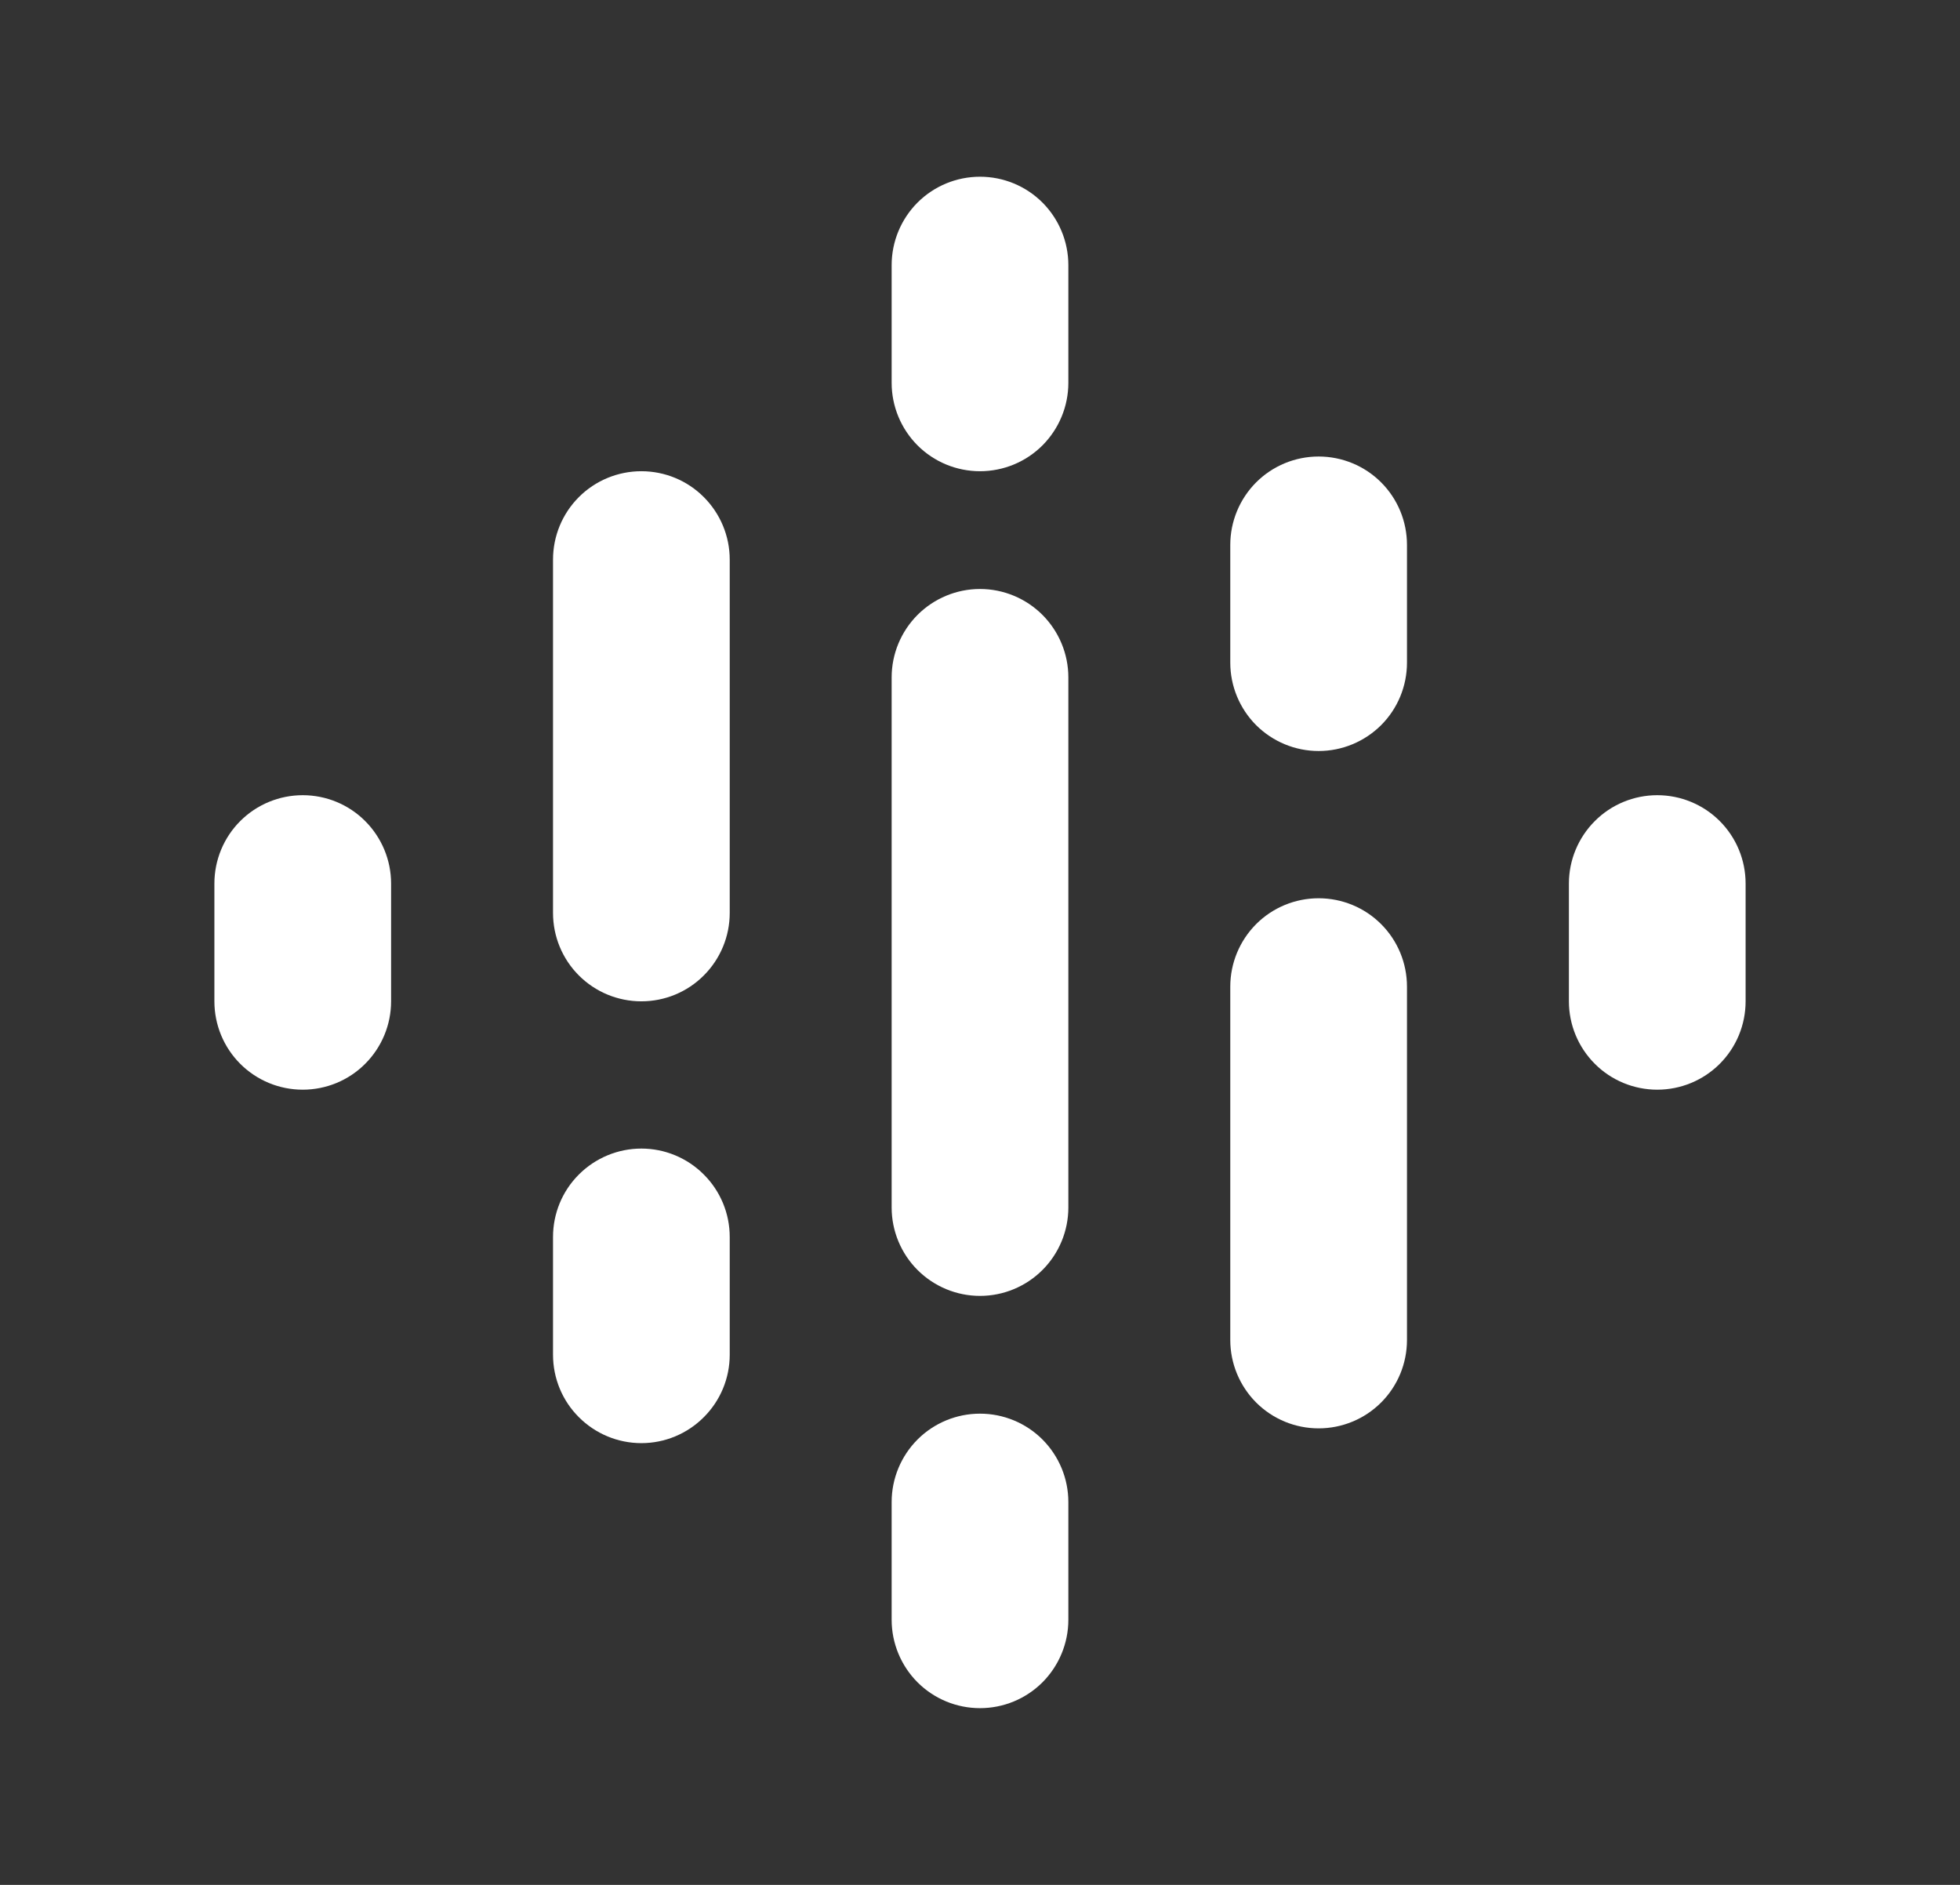 <svg width="26" height="25" viewBox="0 0 26 25" fill="none" xmlns="http://www.w3.org/2000/svg">
<rect x="0" y="0" width="26" height="25" fill="#333333" stroke="none"/>
<g clip-path="url(#clip0_6869_144)">
<path d="M13 22.656C12.689 22.656 12.391 22.533 12.171 22.313C11.952 22.093 11.828 21.795 11.828 21.484V19.922C11.828 19.611 11.952 19.313 12.171 19.093C12.391 18.873 12.689 18.75 13 18.75C13.311 18.75 13.609 18.873 13.829 19.093C14.048 19.313 14.172 19.611 14.172 19.922V21.484C14.172 21.795 14.048 22.093 13.829 22.313C13.609 22.533 13.311 22.656 13 22.656Z" fill="white"/>
<path d="M4.016 14.453C3.705 14.453 3.407 14.33 3.187 14.11C2.967 13.89 2.844 13.592 2.844 13.281V11.719C2.844 11.408 2.967 11.11 3.187 10.89C3.407 10.67 3.705 10.547 4.016 10.547C4.326 10.547 4.625 10.67 4.844 10.89C5.064 11.11 5.188 11.408 5.188 11.719V13.281C5.188 13.592 5.064 13.89 4.844 14.11C4.625 14.33 4.326 14.453 4.016 14.453Z" fill="white"/>
<path d="M21.984 14.453C21.674 14.453 21.375 14.33 21.156 14.11C20.936 13.89 20.812 13.592 20.812 13.281V11.719C20.812 11.408 20.936 11.11 21.156 10.89C21.375 10.67 21.674 10.547 21.984 10.547C22.295 10.547 22.593 10.67 22.813 10.89C23.033 11.11 23.156 11.408 23.156 11.719V13.281C23.156 13.592 23.033 13.89 22.813 14.11C22.593 14.33 22.295 14.453 21.984 14.453Z" fill="white"/>
<path d="M13 6.25C12.689 6.25 12.391 6.127 12.171 5.907C11.952 5.687 11.828 5.389 11.828 5.078V3.516C11.828 3.205 11.952 2.907 12.171 2.687C12.391 2.467 12.689 2.344 13 2.344C13.311 2.344 13.609 2.467 13.829 2.687C14.048 2.907 14.172 3.205 14.172 3.516V5.078C14.172 5.389 14.048 5.687 13.829 5.907C13.609 6.127 13.311 6.25 13 6.25Z" fill="white"/>
<path d="M8.508 19.141C8.197 19.141 7.899 19.017 7.679 18.797C7.459 18.578 7.336 18.28 7.336 17.969V16.406C7.336 16.095 7.459 15.797 7.679 15.578C7.899 15.358 8.197 15.234 8.508 15.234C8.819 15.234 9.117 15.358 9.336 15.578C9.556 15.797 9.68 16.095 9.68 16.406V17.969C9.68 18.28 9.556 18.578 9.336 18.797C9.117 19.017 8.819 19.141 8.508 19.141Z" fill="white"/>
<path d="M8.508 13.281C8.197 13.281 7.899 13.158 7.679 12.938C7.459 12.718 7.336 12.42 7.336 12.109V7.422C7.336 7.111 7.459 6.813 7.679 6.593C7.899 6.373 8.197 6.25 8.508 6.25C8.819 6.25 9.117 6.373 9.336 6.593C9.556 6.813 9.68 7.111 9.68 7.422V12.109C9.68 12.42 9.556 12.718 9.336 12.938C9.117 13.158 8.819 13.281 8.508 13.281Z" fill="white"/>
<path d="M13 17.188C12.689 17.188 12.391 17.064 12.171 16.844C11.952 16.625 11.828 16.326 11.828 16.016V8.984C11.828 8.674 11.952 8.376 12.171 8.156C12.391 7.936 12.689 7.812 13 7.812C13.311 7.812 13.609 7.936 13.829 8.156C14.048 8.376 14.172 8.674 14.172 8.984V16.016C14.172 16.326 14.048 16.625 13.829 16.844C13.609 17.064 13.311 17.188 13 17.188Z" fill="white"/>
<path d="M17.492 9.961C17.181 9.961 16.883 9.837 16.663 9.618C16.444 9.398 16.32 9.1 16.32 8.789V7.227C16.32 6.916 16.444 6.618 16.663 6.398C16.883 6.178 17.181 6.055 17.492 6.055C17.803 6.055 18.101 6.178 18.321 6.398C18.541 6.618 18.664 6.916 18.664 7.227V8.789C18.664 9.1 18.541 9.398 18.321 9.618C18.101 9.837 17.803 9.961 17.492 9.961Z" fill="white"/>
<path d="M17.492 18.945C17.181 18.945 16.883 18.822 16.663 18.602C16.444 18.382 16.32 18.084 16.32 17.773V13.086C16.32 12.775 16.444 12.477 16.663 12.257C16.883 12.037 17.181 11.914 17.492 11.914C17.803 11.914 18.101 12.037 18.321 12.257C18.541 12.477 18.664 12.775 18.664 13.086V17.773C18.664 18.084 18.541 18.382 18.321 18.602C18.101 18.822 17.803 18.945 17.492 18.945Z" fill="white"/>
</g>
<defs>
<clipPath id="clip0_6869_144">
<rect width="25" height="25" fill="white" transform="translate(0.5)"/>
</clipPath>
</defs>
</svg>
